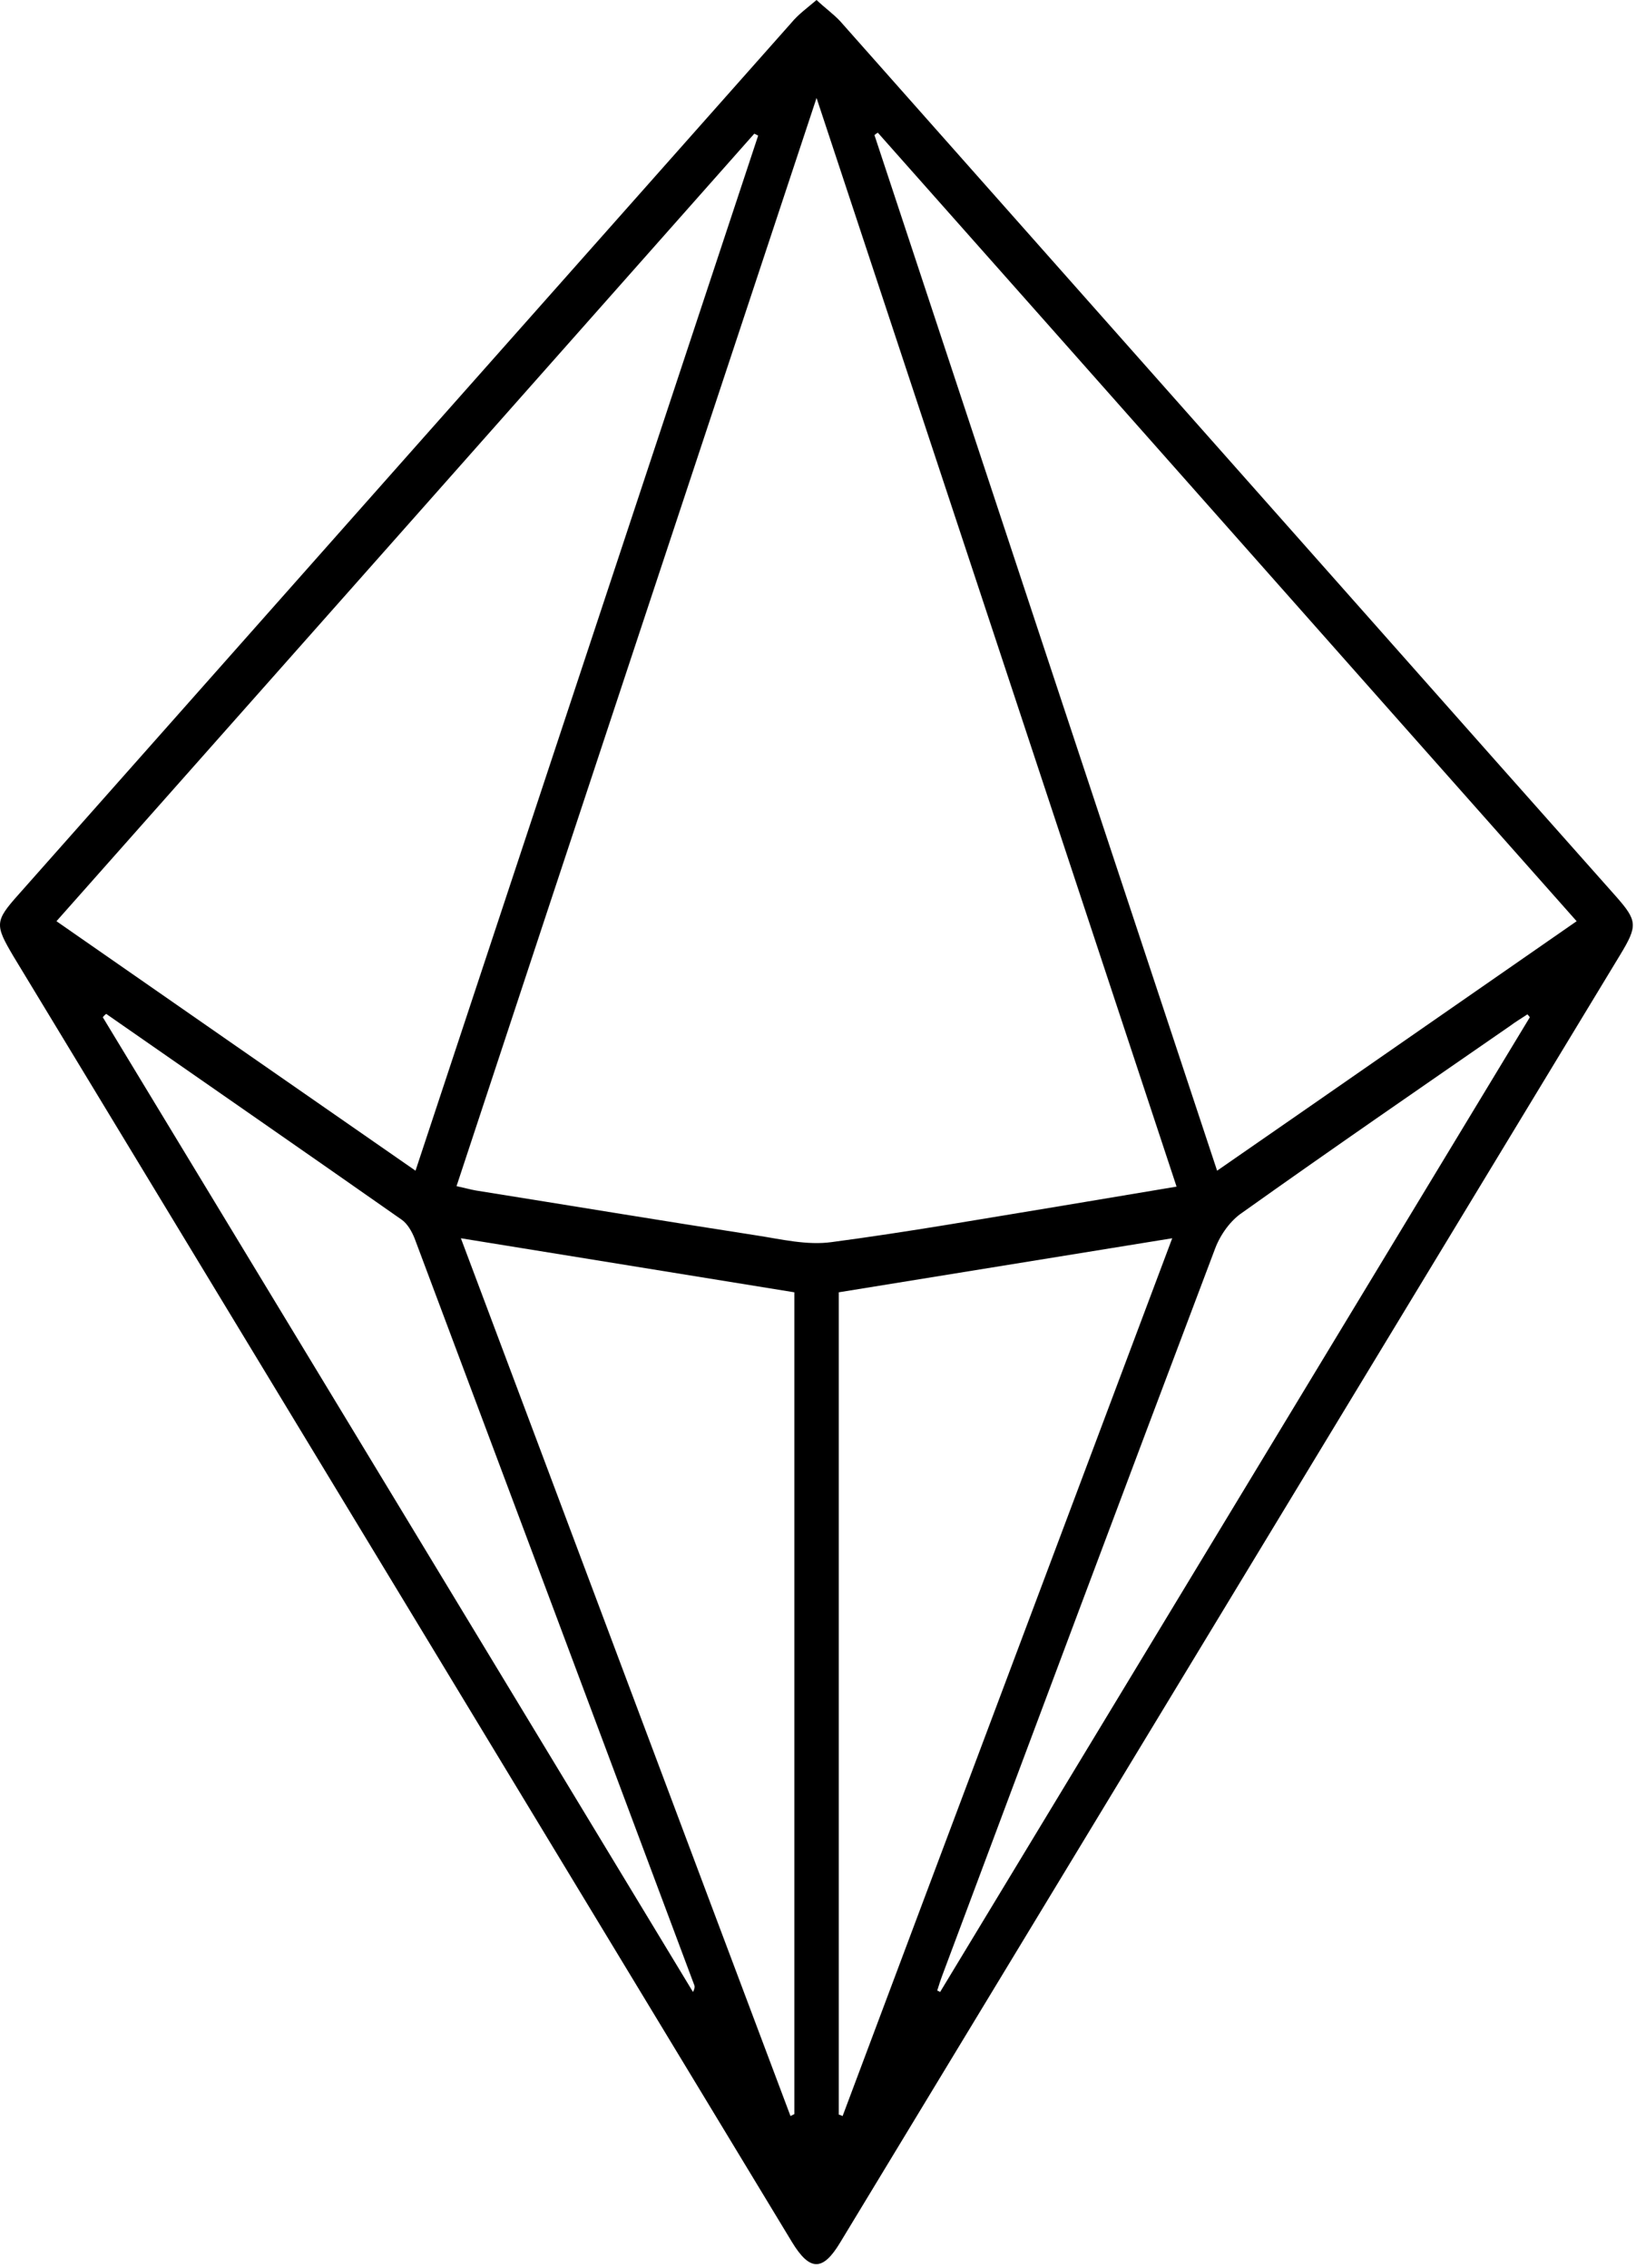 <svg version="1.2" xmlns="http://www.w3.org/2000/svg" viewBox="0 0 339 470" width="339" height="470">
	<title>cristalino-svg</title>
	<style>
		.s0 { fill: #000000 } 
	</style>
	<filter id="f0">
		<feFlood flood-color="#f39732" flood-opacity="1" />
		<feBlend mode="normal" in2="SourceGraphic"/>
		<feComposite in2="SourceAlpha" operator="in" />
	</filter>
	<g id="Capa_1-2" filter="url(#f0)">
		<path fill-rule="evenodd" class="s0" d="m169.2 0c1.8 1.7 3.5 2.9 4.9 4.4 36.6 41.3 73.2 82.6 109.8 123.9q25.4 28.7 50.9 57.4c4.5 5.1 4.6 6.1 0.9 12.2q-80.8 133.4-161.6 266.8c-3.6 6-6.3 6-10-0.1q-80.6-133.2-161.3-266.4c-3.9-6.6-3.9-7.3 1.1-12.9q80-90.3 160.1-180.6c1.4-1.7 3.2-3 5.2-4.7zm0 20.3c-25.2 76.1-49.9 150.6-74.6 225.5 1.8 0.4 2.9 0.7 4 0.9 19.4 3.1 38.7 6.3 58.1 9.3 5.2 0.8 10.5 2.1 15.6 1.4 15.9-2.1 31.7-4.9 47.6-7.5 7.8-1.3 15.6-2.6 23.9-4-24.8-75.1-49.5-149.7-74.6-225.6zm157.5 170.6c-48.7-54.9-96.7-109.2-144.8-163.4q-0.4 0.2-0.7 0.5c23.6 71.4 47.2 142.8 71 214.6 25-17.3 49.4-34.3 74.5-51.7zm-240.6 51.7c23.8-71.9 47.4-143.2 71-214.5q-0.4-0.2-0.8-0.4c-48 54.2-96.1 108.5-144.6 163.2 24.9 17.3 49.3 34.3 74.4 51.7zm9.4 14c23 61.2 45.6 121.6 68.3 181.9q0.4-0.2 0.8-0.4v-170.3c-22.9-3.7-45.6-7.4-69.1-11.2zm78.3 11.2v170.4q0.4 0.1 0.8 0.3c22.6-60.3 45.3-120.6 68.3-181.9-23.5 3.8-46.2 7.5-69.1 11.2zm143.2-57q-0.2-0.3-0.5-0.6c-1.2 0.8-2.4 1.5-3.6 2.4-18.5 12.8-37.1 25.6-55.5 38.7-2.4 1.6-4.5 4.5-5.6 7.4-18.9 50-37.6 100-56.3 150-0.5 1.3-0.9 2.5-1.3 3.8q0.3 0.1 0.6 0.3 61.1-101 122.2-202zm-295-0.7q0 0 0 0 0 0 0 0zm-0.7 0.7q61.2 101 122.3 202c0.4-0.8 0.4-1.2 0.2-1.6q-28.9-77.3-57.9-154.6c-0.6-1.5-1.5-3-2.6-3.8-20.4-14.3-40.9-28.5-61.3-42.7q-0.4 0.3-0.7 0.7z"/>
	</g>
</svg>